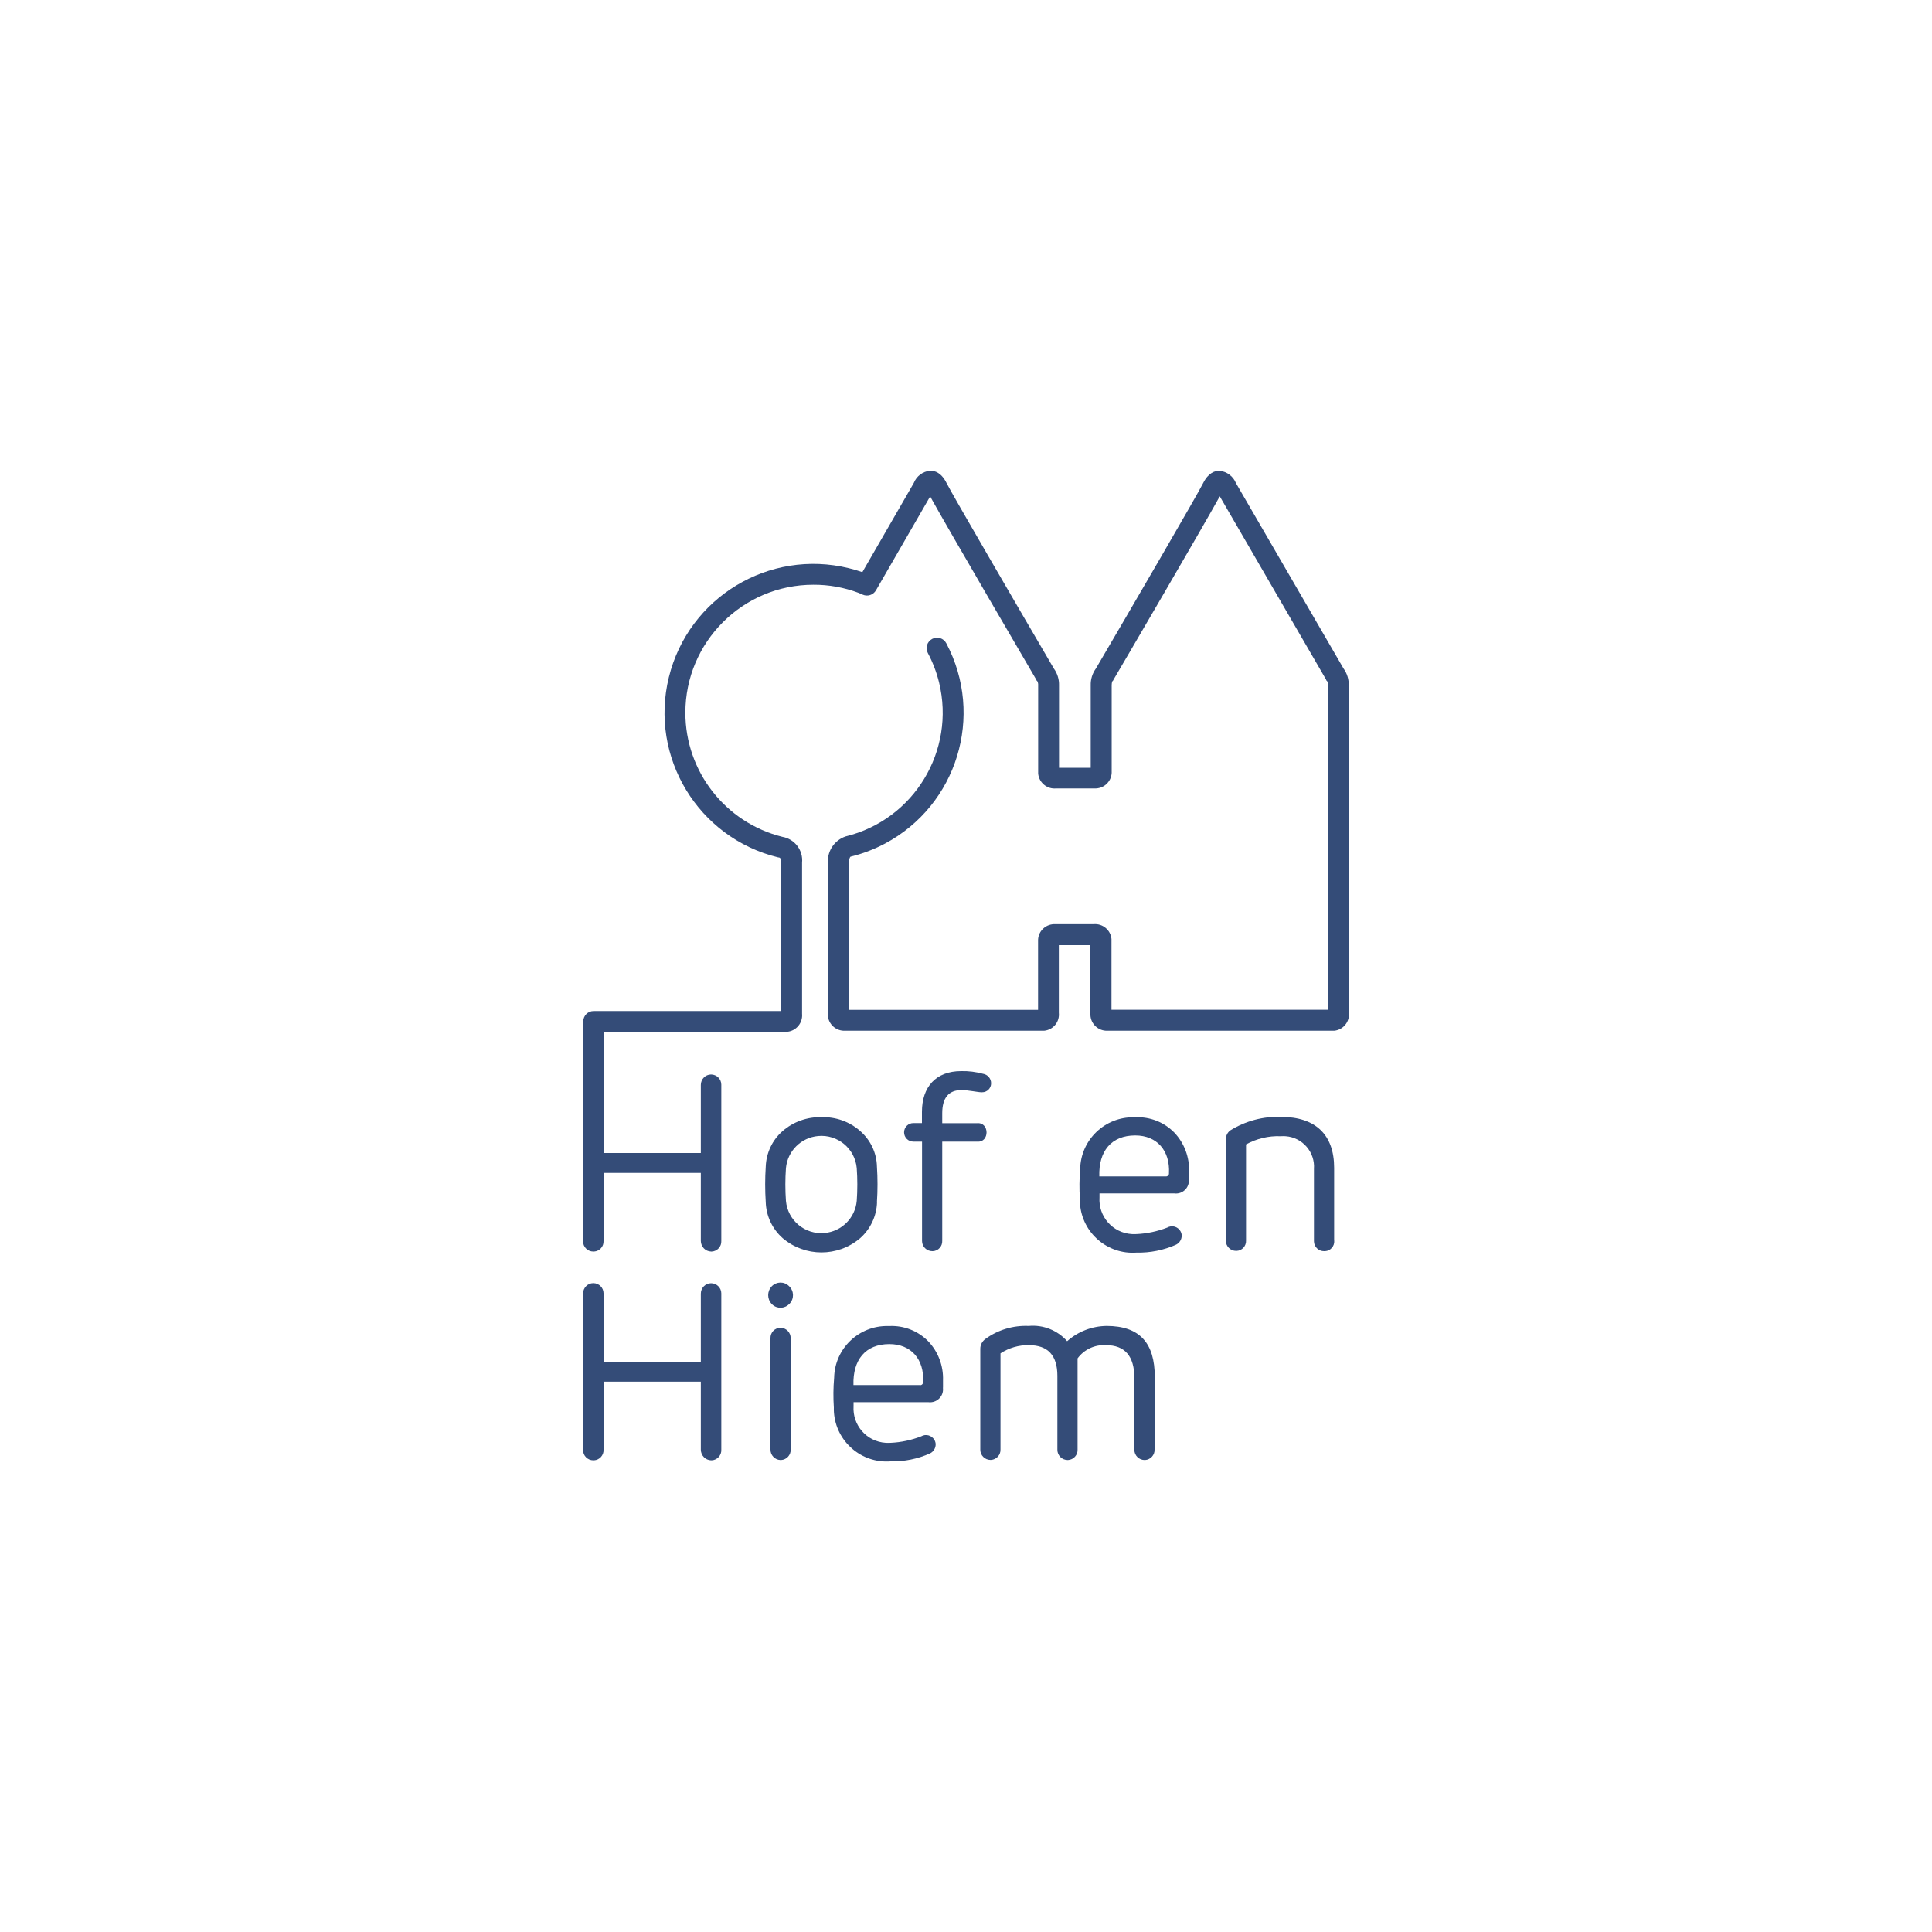 <?xml version="1.0" encoding="UTF-8"?><svg id="Laag_1" xmlns="http://www.w3.org/2000/svg" viewBox="0 0 200 200"><rect x="0" y="0" width="200" height="200" fill="#808080" stroke="none"/><rect width="200" height="200" transform="translate(200 200) rotate(180)" style="fill:#fff;"/><g id="Group_413"><g id="Group_411"><path id="Path_41" d="M61.46,121.7c-.6,0-1.08-.48-1.08-1.08,0,0,0,0,0,0v-14.88c0-.6.48-1.08,1.08-1.08h19.39v-15.37c.02-.48-.14-.51-.2-.52-.04,0-.08-.01-.12-.02-8.27-2.03-13.32-10.38-11.29-18.64,2.03-8.27,10.38-13.32,18.64-11.29.47.11.93.25,1.39.41l5.32-9.22c.28-.71.92-1.2,1.68-1.28.5-.02,1.19.2,1.73,1.3.61,1.21,7.49,13.02,11.09,19.17.37.51.56,1.13.54,1.75v8.53h3.28v-8.53c-.02-.63.17-1.24.54-1.75,3.6-6.14,10.48-17.95,11.09-19.17.54-1.09,1.24-1.32,1.73-1.29.75.08,1.4.58,1.68,1.28l11.13,19.18c.37.51.56,1.12.54,1.75,0,.39,0,8.67.01,16.94s.01,16.55.01,16.95c.09.93-.59,1.77-1.52,1.86-.03,0-.05,0-.08,0h-23.55c-.94-.05-1.66-.85-1.61-1.78,0-.03,0-.05,0-.08v-7s-3.27,0-3.27,0v7c.1.94-.58,1.77-1.52,1.86-.02,0-.05,0-.07,0h-20.71c-.94-.05-1.66-.85-1.61-1.78,0-.03,0-.05,0-.08v-15.64c-.02-1.18.72-2.23,1.83-2.61,7.08-1.73,11.41-8.87,9.68-15.95-.26-1.06-.65-2.08-1.16-3.04-.28-.53-.08-1.18.45-1.46s1.18-.08,1.46.45c3.97,7.49,1.12,16.78-6.37,20.75-1.12.59-2.3,1.04-3.53,1.34-.09.02-.19.39-.2.55v15.31h19.6v-7.26c.04-.94.85-1.66,1.79-1.61.02,0,.05,0,.07,0h3.88c.94-.09,1.77.6,1.86,1.53,0,.02,0,.05,0,.07v7.26s22.42,0,22.42,0c0-1.72,0-9.19,0-16.65,0-8.28-.01-16.55-.01-16.95.01-.15-.02-.3-.09-.43-.13-.09-.04-.02-.11-.16l-11-18.96c-1.67,3.04-10.58,18.28-10.99,18.96-.07.13-.05.13-.15.21-.03.13-.05.25-.05.38v9.08c-.05.94-.85,1.66-1.8,1.61-.02,0-.05,0-.07,0h-3.88c-.94.09-1.77-.6-1.86-1.53,0-.02,0-.05,0-.07v-9.08c.01-.15-.02-.3-.09-.43-.13-.09-.03-.02-.11-.16-.4-.68-9.31-15.92-10.98-18.96l-5.61,9.72c-.28.48-.86.67-1.37.45l-.41-.18c-1.5-.57-3.1-.86-4.7-.85-7.32,0-13.25,5.94-13.25,13.25,0,6.08,4.14,11.38,10.04,12.85,1.28.22,2.17,1.39,2.04,2.68v15.63c.09.94-.6,1.78-1.54,1.87-.02,0-.05,0-.07,0h-18.87v13.8c0,.6-.48,1.08-1.08,1.08" style="fill:#344c78;"/><path id="Path_42" d="M60.36,112.3c0-.59.47-1.08,1.06-1.08,0,0,0,0,0,0,.58,0,1.06.47,1.06,1.05,0,.01,0,.02,0,.04v7.05h10.07v-7.05c0-.59.47-1.08,1.06-1.08,0,0,0,0,0,0,.58,0,1.06.47,1.06,1.05,0,.01,0,.02,0,.04v16.15c.03.57-.42,1.06-.99,1.09-.02,0-.05,0-.07,0-.59-.02-1.05-.5-1.06-1.09v-7.05h-10.07v7.05c.03.57-.42,1.06-.99,1.09-.02,0-.05,0-.07,0-.58,0-1.06-.47-1.06-1.05,0-.01,0-.03,0-.04v-16.15h0Z" style="fill:#344c78;"/><path id="Path_43" d="M90.79,124.44c-.04,1.44-.68,2.79-1.75,3.74-2.31,1.96-5.7,1.96-8.01,0-1.08-.95-1.72-2.31-1.76-3.74-.08-1.22-.08-2.45,0-3.67.05-1.41.67-2.74,1.73-3.67,1.11-.97,2.55-1.49,4.03-1.45,1.47-.05,2.9.45,4,1.42,1.08.93,1.72,2.27,1.75,3.69.08,1.22.08,2.45,0,3.67M81.36,124.31c.18,2.03,1.98,3.52,4,3.33,1.77-.16,3.17-1.56,3.33-3.33.08-1.13.08-2.26,0-3.38-.18-2.03-1.98-3.52-4-3.33-1.77.16-3.17,1.56-3.33,3.33-.08,1.13-.08,2.26,0,3.38" style="fill:#344c78;"/><path id="Path_44" d="M95.44,116.28v-1.19c0-2.58,1.45-4.21,4.06-4.21.77-.02,1.53.08,2.27.28.48.08.83.49.83.98,0,.51-.41.93-.93.93-.03,0-.05,0-.08,0-.34,0-1.42-.23-2.04-.23-1.34,0-2.01.8-2.01,2.4v1.03h3.62c1.29-.1,1.29,2.02,0,1.91h-3.62v10.26c.03.57-.41,1.06-.98,1.08-.02,0-.04,0-.05,0-.58,0-1.06-.47-1.06-1.05,0-.01,0-.03,0-.04v-10.25h-.9c-.53,0-.96-.43-.96-.96s.43-.96.96-.96h.9,0Z" style="fill:#344c78;"/><path id="Path_45" d="M123.06,122.04c.1.73-.41,1.4-1.14,1.5-.13.02-.25.02-.38,0h-7.72v.41c-.13,1.97,1.35,3.67,3.32,3.8.18.01.35.01.53,0,1.08-.05,2.15-.28,3.16-.67.48-.28,1.09-.11,1.37.37.08.14.13.3.13.46,0,.39-.22.75-.57.93-1.29.58-2.69.86-4.11.83-3.01.22-5.63-2.05-5.85-5.06-.01-.17-.02-.33-.01-.5-.07-1.03-.06-2.07.03-3.1.06-3.02,2.56-5.41,5.58-5.35.04,0,.08,0,.13,0,1.51-.07,2.97.5,4.03,1.58,1.03,1.08,1.58,2.54,1.53,4.03v.77h0ZM120.68,121.78c.17.02.32-.11.33-.27,0-.01,0-.02,0-.04.13-2.35-1.24-3.93-3.49-3.93-2.48,0-3.8,1.63-3.72,4.24h6.87Z" style="fill:#344c78;"/><path id="Path_46" d="M138.12,128.44c.04.56-.39,1.05-.95,1.08-.03,0-.06,0-.09,0-.57.01-1.05-.44-1.06-1.02,0-.02,0-.05,0-.07v-7.42c.13-1.74-1.18-3.26-2.93-3.39-.18-.01-.36-.01-.53,0-1.24-.05-2.48.25-3.57.85v9.94c.03.57-.41,1.06-.98,1.08-.02,0-.04,0-.05,0-.58,0-1.06-.47-1.06-1.05,0-.01,0-.03,0-.04v-10.46c0-.37.17-.72.47-.93,1.57-.97,3.4-1.46,5.24-1.39,3.59,0,5.5,1.86,5.5,5.27v7.52h0Z" style="fill:#344c78;"/><path id="Path_47" d="M60.36,133.91c0-.59.47-1.08,1.06-1.08,0,0,0,0,0,0,.58,0,1.06.47,1.06,1.05,0,.01,0,.02,0,.04v7.05h10.07v-7.05c0-.59.47-1.08,1.06-1.08,0,0,0,0,0,0,.58,0,1.06.47,1.06,1.05,0,.01,0,.02,0,.04v16.15c.03.57-.42,1.06-.99,1.09-.02,0-.05,0-.07,0-.59-.02-1.05-.5-1.06-1.09v-7.05h-10.07v7.05c.03.57-.42,1.06-.99,1.09-.02,0-.05,0-.07,0-.58,0-1.06-.47-1.06-1.05,0-.01,0-.03,0-.04v-16.14Z" style="fill:#344c78;"/><path id="Path_48" d="M81.7,134.99c-.48.5-1.27.52-1.77.04-.01-.01-.03-.03-.04-.04-.49-.51-.49-1.32,0-1.83.48-.5,1.27-.52,1.77-.04.01.01.03.03.04.04.51.49.52,1.3.03,1.81,0,0-.02.02-.03.03M81.85,150.05c.03.57-.42,1.06-.99,1.09-.02,0-.05,0-.07,0-.58-.02-1.04-.5-1.03-1.09v-11.52c-.02-.58.43-1.06,1.01-1.08,0,0,.01,0,.02,0,.59,0,1.07.49,1.06,1.08,0,0,0,0,0,0v11.52Z" style="fill:#344c78;"/><path id="Path_49" d="M97.61,143.65c.1.73-.42,1.4-1.15,1.5-.12.02-.25.02-.38,0h-7.72v.41c-.13,1.97,1.35,3.67,3.32,3.8.18.01.35.01.53,0,1.08-.05,2.14-.28,3.15-.67.48-.28,1.09-.11,1.37.37.08.14.13.3.13.46,0,.39-.22.75-.57.93-1.29.58-2.69.86-4.11.83-3.01.22-5.63-2.05-5.85-5.06-.01-.17-.02-.33-.01-.5-.07-1.03-.06-2.07.03-3.1.06-3.02,2.56-5.41,5.58-5.35.04,0,.08,0,.13,0,1.51-.07,2.97.5,4.03,1.58,1.03,1.08,1.58,2.54,1.53,4.03v.77h0ZM95.23,143.39c.17.02.32-.11.33-.28,0-.01,0-.02,0-.04.13-2.35-1.24-3.93-3.49-3.93-2.48,0-3.8,1.63-3.72,4.24h6.87Z" style="fill:#344c78;"/><path id="Path_50" d="M119.52,150.05c.03.57-.42,1.06-.99,1.09-.01,0-.03,0-.04,0-.58,0-1.06-.47-1.06-1.05,0-.01,0-.03,0-.04v-7.39c0-2.27-.98-3.41-2.94-3.41-1.15-.07-2.26.44-2.94,1.37v9.43c.03.57-.42,1.06-.99,1.09-.01,0-.03,0-.04,0-.58,0-1.06-.47-1.06-1.05,0-.01,0-.03,0-.04v-7.62c0-2.12-.98-3.18-2.95-3.18-1.04-.02-2.07.28-2.94.85v9.94c.03.57-.42,1.06-.99,1.09-.01,0-.03,0-.04,0-.58,0-1.06-.47-1.06-1.05,0-.01,0-.03,0-.04v-10.43c0-.4.21-.78.54-1.01,1.29-.94,2.87-1.41,4.47-1.34,1.5-.14,2.98.45,3.98,1.58,1.12-1,2.57-1.56,4.08-1.58,3.44,0,4.99,1.78,4.99,5.27v7.52h0Z" style="fill:#344c78;"/></g></g></svg>